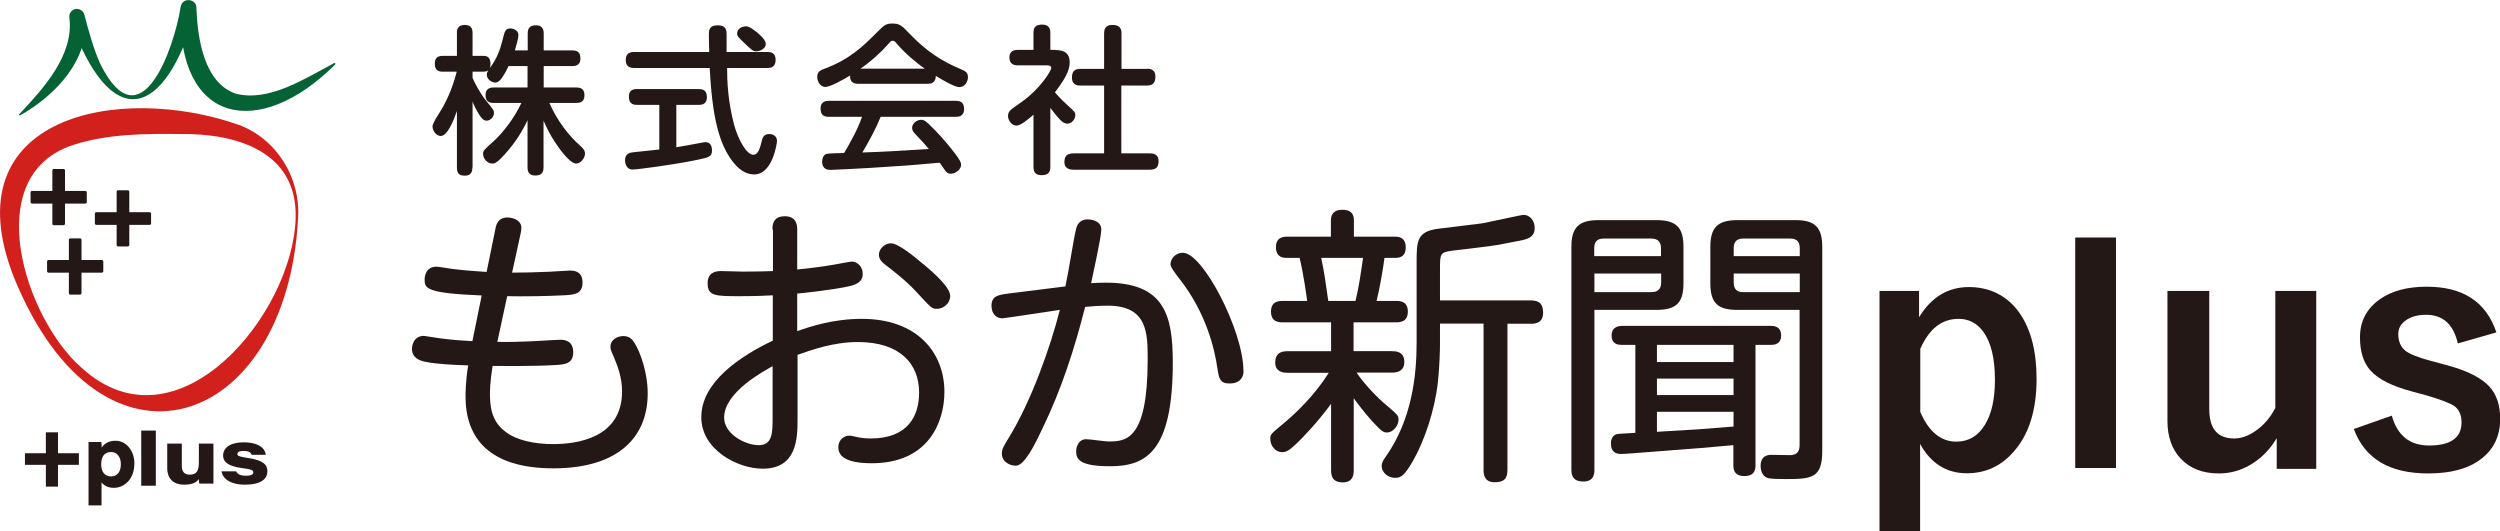 <?xml version="1.0" encoding="UTF-8"?>
<svg id="_レイヤー_2" data-name="レイヤー_2" xmlns="http://www.w3.org/2000/svg" viewBox="0 0 142.31 30.25">
  <defs>
    <style>
      .cls-1 {
        fill: #231815;
      }

      .cls-2 {
        fill: #d2201c;
      }

      .cls-3 {
        fill: #046234;
      }
    </style>
  </defs>
  <g id="_会社案内" data-name="会社案内">
    <g>
      <g>
        <g>
          <path class="cls-1" d="M28.31,19.46c.25,0,.58.02,1.59-.02.33,0,1.74-.1,2.02-.1.31,0,.71.12.71.71,0,.66-.48.7-1.03.73-1.28.08-3.33.05-3.56.05-.15.91-.15,1.46-.15,1.67,0,1.04.31,1.67.94,2.12.58.43,1.57.66,2.65.66,1.34,0,3.93-.33,3.93-3,0-.76-.23-1.39-.46-1.94-.18-.41-.2-.46-.2-.6,0-.43.43-.61.73-.61.43,0,.58.28.73.55.2.35.66,1.47.66,2.72,0,2.52-1.72,4.26-5.37,4.26s-5-1.72-5-4.09c0-.13,0-.86.15-1.77-.89-.03-1.74-.07-2.42-.2-.36-.07-.78-.23-.78-.75,0-.13.07-.73.68-.73.02,0,.83.13.86.13.7.1,1.49.15,1.9.17l.53-2.6c-3.16-.13-3.25-.4-3.25-.91,0-.05,0-.73.68-.73.13,0,.78.12.91.13.66.08,1.29.13,1.94.17l.5-2.45c.05-.28.17-.65.68-.65.31,0,.8.15.8.6,0,.08-.02.17-.03.25l-.5,2.29c.68,0,1.39-.02,2.07-.05.2,0,1.06-.07,1.24-.07.53,0,.7.3.7.68,0,.66-.46.7-1.08.73-.88.05-2.32.07-3.21.05l-.56,2.6Z"/>
          <path class="cls-1" d="M43.97,13.07c0-.22,0-.76.7-.76s.71.55.71.76v2.27c.56-.05,1.51-.17,2.12-.28.13-.02.91-.17.98-.17.35,0,.63.31.63.7,0,.5-.45.63-.8.71-.79.18-2.67.4-2.93.41v2.14c.73-.26,2.05-.7,3.68-.7,3.15,0,4.7,1.92,4.7,4.16,0,1.66-.86,4.06-4.14,4.06-.84,0-1.9-.13-1.9-.91,0-.4.3-.66.63-.66.12,0,.15.02.45.08.13.03.4.08.75.08,2.17,0,2.77-1.32,2.77-2.62,0-1.62-1.08-2.87-3.48-2.87-1.41,0-2.65.45-3.44.73v3.63c0,1.11-.02,2.85-1.99,2.85-1.42,0-3.49-1.08-3.49-2.93,0-2.04,2.29-3.51,4.07-4.36v-2.58c-.28.02-1.04.05-1.84.05-1.42,0-1.87,0-1.87-.73,0-.58.4-.7.75-.7.18,0,1.04.03,1.23.03s.99,0,1.74-.03v-2.37ZM43.99,20.84c-.45.25-2.77,1.47-2.77,2.93,0,.93,1.19,1.57,1.97,1.57s.79-.7.79-1.56v-2.95ZM52.57,15.04c.55.46,1.52,1.31,1.52,1.81,0,.41-.38.73-.75.73-.28,0-.31-.02-1.19-.98-.61-.66-1.44-1.29-1.77-1.54-.12-.1-.35-.27-.35-.56,0-.33.33-.65.68-.65.41,0,1.29.71,1.85,1.19Z"/>
          <path class="cls-1" d="M60.65,16.28c.2-.89.4-2.34.6-3.23.1-.46.41-.56.66-.56.27,0,.78.1.78.58,0,.45-.55,2.88-.58,3.05.22-.02.56-.03.84-.03,3.33,0,3.81,1.84,3.81,4.55,0,5.13-1.56,5.9-3.58,5.9-1.74,0-1.92-.41-1.92-.84,0-.36.2-.7.56-.7.2,0,1.08.13,1.26.13.98,0,2.25-.02,2.25-4.65,0-1.51,0-3.08-2.27-3.08-.46,0-.91.03-1.29.07-.6,2.38-1.36,4.72-2.43,6.92-.46.98-1.03,2.12-1.52,2.12-.3,0-.79-.2-.79-.68,0-.25.07-.38.35-.84,1.31-2.1,2.42-5.25,2.95-7.35-.51.07-3.15.48-3.28.48-.38,0-.61-.31-.61-.71,0-.58.4-.63,1.03-.71l3.2-.4ZM70.79,21.1c0,.5-.33.73-.79.73-.56,0-.61-.28-.7-.86-.15-1.06-.63-3.15-2.14-5.07-.33-.43-.53-.7-.53-.86,0-.28.25-.65.71-.65,1.14,0,3.44,4.46,3.44,6.71Z"/>
          <path class="cls-1" d="M79.48,17.13c.22,0,.66.02.66.61s-.45.61-.7.61h-2.39v1.64h2.19c.17,0,.7,0,.7.61,0,.53-.4.61-.7.61h-2.02c.51.75,1.28,1.51,1.66,1.82.7.6.73.63.73.86,0,.33-.3.73-.66.73-.18,0-.3-.05-.81-.61s-.89-1.08-1.08-1.34v4.11c0,.18-.02.68-.61.68-.43,0-.68-.17-.68-.68v-3.79c-.78,1.06-1.67,1.99-2,2.29-.38.36-.56.46-.78.46-.38,0-.68-.36-.68-.75,0-.26.02-.28.76-.89.75-.63,1.77-1.61,2.57-2.88h-2.35c-.15,0-.7,0-.7-.58,0-.45.23-.65.7-.65h2.48v-1.64h-2.72c-.23,0-.7,0-.7-.61s.46-.61.7-.61h1.36c-.03-.23-.2-1.49-.43-2.45h-.75c-.36,0-.6-.17-.6-.6,0-.56.38-.61.66-.61h2.47v-.93c0-.35.18-.6.65-.6.43,0,.66.18.66.6v.93h2.29c.2,0,.66,0,.66.61,0,.38-.17.6-.58.6h-.63c-.07.56-.28,1.79-.45,2.45h1.11ZM77.16,17.13c.2-.81.31-1.62.43-2.45h-2.38c.17.79.26,1.47.4,2.45h1.56ZM85.81,18.42v8.33c0,.55-.25.7-.73.7-.6,0-.63-.46-.63-.7v-8.33h-2.48v1.19c0,.22-.02,1.24-.12,2.15-.18,1.62-.78,3.36-1.41,4.46-.51.89-.71.98-1.03.98-.4,0-.76-.3-.76-.68,0-.17.07-.3.25-.55,1.46-2.09,1.74-4.55,1.74-6.46v-4.54c0-1.24,0-1.79,1.23-1.95.36-.05,2.12-.25,2.52-.31.38-.07,2.24-.48,2.32-.48.41,0,.65.36.65.75,0,.25-.08.53-.58.66-.26.07-.36.07-1.51.3-.36.07-2.19.28-2.6.33-.7.1-.7.15-.7,1.11v1.72h5.17c.51,0,.7.23.7.7,0,.63-.51.63-.7.63h-1.32Z"/>
          <path class="cls-1" d="M90.76,26.75c0,.17,0,.66-.63.66-.51,0-.68-.25-.68-.66v-12.7c0-1.11.43-1.52,1.54-1.52h3.3c1.14,0,1.54.43,1.54,1.52v2.07c0,1.09-.38,1.52-1.54,1.52h-3.53v9.11ZM94.55,14.58v-.45c0-.36-.18-.55-.55-.55h-2.72c-.38,0-.53.2-.53.55v.45h3.79ZM94.55,15.57h-3.79v1.06h3.25c.38,0,.55-.2.55-.55v-.51ZM93.09,19.63h-.79c-.13,0-.56,0-.56-.53s.45-.55.63-.55h8.41c.17,0,.61,0,.61.55,0,.35-.2.53-.55.53h-.91v6.84c0,.18,0,.63-.63.63s-.63-.45-.63-.63v-1.13c-1.64.15-1.9.17-4.27.35-1.34.1-1.87.15-2.1.15-.18,0-.6,0-.6-.6,0-.28.13-.48.35-.53.08-.02.7-.05,1.04-.07v-5.02ZM94.32,19.63v.98h4.36v-.98h-4.36ZM94.32,21.55v.94h4.36v-.94h-4.36ZM94.32,24.58c2.3-.13,2.55-.15,4.36-.3v-.84h-4.36v1.14ZM98.9,17.64c-1.11,0-1.54-.38-1.54-1.52v-2.07c0-1.11.43-1.52,1.54-1.52h3.31c1.09,0,1.52.4,1.52,1.52v11.63c0,1.54-.61,1.59-2.07,1.59-.25,0-.91,0-1.06-.07-.35-.13-.38-.55-.38-.68,0-.4.2-.63.61-.63.13,0,.98.02,1.11.02.41-.03.5-.27.5-.6v-7.67h-3.54ZM98.69,14.58h3.76v-.45c0-.36-.17-.55-.53-.55h-2.7c-.43,0-.53.27-.53.55v.45ZM98.69,15.57v.51c0,.36.17.55.53.55h3.23v-1.06h-3.76Z"/>
        </g>
        <g>
          <path class="cls-1" d="M109.24,16.56v1.5c.7-1.15,1.65-1.72,2.84-1.72s2.2.5,2.89,1.49c.64.93.96,2.17.96,3.74,0,1.79-.44,3.18-1.32,4.16-.71.81-1.6,1.21-2.65,1.21-1.16,0-2.05-.56-2.66-1.67v4.98h-2.31v-13.69h2.23ZM109.31,19.86v3.59c.49,1.13,1.17,1.69,2.05,1.69.7,0,1.24-.32,1.63-.96.38-.61.57-1.47.57-2.56,0-1.24-.23-2.16-.68-2.76-.35-.47-.82-.71-1.39-.71-.96,0-1.68.57-2.18,1.71Z"/>
          <path class="cls-1" d="M120.45,13.52v13.12h-2.32v-13.12h2.32Z"/>
          <path class="cls-1" d="M131.85,16.56v10.13h-2.25v-1.75c-.39.66-.9,1.17-1.52,1.53-.55.32-1.14.48-1.77.48-.92,0-1.65-.28-2.18-.85-.5-.53-.75-1.25-.75-2.14v-7.4h2.38v6.73c0,1.11.47,1.67,1.42,1.67.46,0,.92-.19,1.39-.56.4-.32.71-.71.95-1.18v-6.66h2.32Z"/>
          <path class="cls-1" d="M142.11,18.92l-2.2.63c-.25-1.09-.85-1.63-1.8-1.63-.52,0-.92.12-1.22.36-.25.19-.37.44-.37.73,0,.43.14.74.41.96.25.19.72.38,1.4.56l.85.23c1.23.32,2.07.74,2.53,1.25.41.45.61,1.06.61,1.83,0,1.01-.39,1.79-1.16,2.34-.71.52-1.69.77-2.94.77-2.2,0-3.61-.84-4.23-2.53l2.16-.76c.32,1.14,1.03,1.7,2.12,1.7,1.23,0,1.85-.44,1.85-1.31,0-.43-.14-.75-.43-.95-.25-.16-.75-.35-1.52-.58l-.85-.23c-1.17-.31-1.97-.72-2.41-1.23-.38-.44-.57-1.06-.57-1.86,0-.91.37-1.62,1.11-2.15.68-.49,1.58-.73,2.69-.73,2.06,0,3.38.86,3.96,2.59Z"/>
        </g>
        <g>
          <path class="cls-1" d="M26.89,9.54c0,.18-.04.46-.42.46-.3,0-.46-.1-.46-.46v-3.22c-.18.51-.53,1.42-.92,1.42-.26,0-.47-.3-.47-.54q0-.17.37-.74c.36-.56.74-1.33,1.01-2.38h-.79c-.12,0-.46,0-.46-.43,0-.32.12-.47.46-.47h.8v-1.3c0-.18.03-.46.44-.46.3,0,.45.13.45.46v1.3h.6c.12,0,.42,0,.42.43,0,.34-.12.47-.42.47h-.6v.36c.35.76.69,1.2.77,1.29.42.52.45.55.45.7,0,.22-.2.44-.42.44-.18,0-.3-.15-.44-.37-.18-.29-.31-.58-.36-.72v3.75ZM31.27,5.85c.45,1.04,1.11,1.87,1.75,2.44.18.16.28.27.28.46,0,.25-.25.56-.5.56-.27,0-.64-.45-.87-.74-.59-.78-.84-1.37-.99-1.7v2.65c0,.35-.15.47-.48.47-.43,0-.43-.35-.43-.47v-2.68c-.15.32-.47.98-1.11,1.73-.63.74-.76.74-.9.74-.27,0-.52-.27-.52-.55,0-.18.02-.2.63-.75.45-.41,1.13-1.24,1.55-2.15h-1.57c-.35,0-.47-.15-.47-.46,0-.42.36-.42.47-.42h1.92v-1.22h-1.08c-.07.16-.2.42-.39.69-.14.19-.25.25-.37.25-.18,0-.48-.17-.48-.45,0-.1.03-.17.17-.37.43-.57.59-1.07.73-1.61.12-.49.15-.65.45-.65.19,0,.45.12.45.37,0,.21-.14.66-.2.88h.73v-.96c0-.32.13-.47.48-.47.43,0,.43.36.43.47v.96h1.63c.33,0,.46.14.46.47,0,.42-.35.42-.46.42h-1.63v1.22h1.85c.34,0,.47.14.47.46,0,.41-.33.42-.47.42h-1.53Z"/>
          <path class="cls-1" d="M37.54,5.97h-1.28c-.17,0-.46-.03-.46-.45,0-.33.15-.45.46-.45h3.52c.17,0,.46.03.46.45,0,.37-.22.45-.46.45h-1.28v2.41c.51-.08.6-.1,1.4-.25.15-.03.24-.04.26-.04.33,0,.37.33.37.47,0,.36-.18.4-.84.54-1.41.29-3.42.55-3.68.55-.42,0-.43-.48-.43-.53,0-.4.3-.44.54-.46.74-.07,1.14-.13,1.41-.15v-2.54ZM43.68,2.96c.13,0,.47,0,.47.44,0,.33-.15.47-.47.47h-2.29c0,.74.04,1.87.4,3.24.24.87.72,1.7,1.09,1.7.22,0,.35-.23.46-.7.06-.26.12-.48.45-.48.08,0,.44.02.44.41,0,.06-.23,1.89-1.3,1.89-.83,0-1.37-.89-1.62-1.36-.71-1.36-.84-3.44-.91-4.7h-4.31c-.15,0-.47-.03-.47-.44,0-.32.14-.47.47-.47h4.28c0-.15-.02-.87-.02-.98,0-.22,0-.54.5-.54s.51.29.51.55v.15c0,.13,0,.7,0,.82h2.31ZM43.3,2.03c.18.18.29.32.29.48,0,.26-.33.41-.53.41s-.25-.05-.75-.53c-.25-.24-.35-.33-.35-.49,0-.21.2-.4.52-.4.25,0,.74.45.82.53Z"/>
          <path class="cls-1" d="M48.86,4.77c-.25,0-.49-.08-.47-.47-.35.21-1.12.65-1.41.65-.25,0-.46-.27-.46-.57s.18-.38.42-.47c1.43-.53,2.21-1.3,2.93-2.02.47-.47.55-.55.94-.55s.52.11.94.55c.54.55,1.34,1.38,2.95,2.05.24.1.4.18.4.45,0,.3-.21.57-.49.57s-1.03-.45-1.34-.64c0,.42-.3.45-.46.45h-3.93ZM50.13,6.65c-.27.65-.52,1.14-1.04,2.03,1.43-.05,1.66-.07,3.78-.2-.24-.28-.25-.31-.75-.83-.16-.16-.2-.26-.2-.38,0-.23.26-.45.51-.45.2,0,.31.11.6.4.27.26.78.79,1.35,1.54.25.35.33.47.33.63,0,.25-.32.5-.59.5-.16,0-.25-.09-.31-.17-.05-.06-.26-.39-.32-.46-1.63.15-2.19.19-3.99.3-.34.02-1.98.11-2.22.11-.13,0-.48,0-.48-.48,0-.11.04-.35.24-.43.09-.03.84-.05,1.01-.05.39-.66.77-1.34,1.02-2.06h-1.89c-.28,0-.47-.1-.47-.47,0-.44.36-.44.47-.44h7.23c.29,0,.47.11.47.47,0,.44-.36.44-.47.44h-4.28ZM52.64,3.91c-.48-.34-1.1-.85-1.58-1.41-.11-.14-.16-.18-.25-.18s-.13.05-.24.18c-.38.44-.99,1-1.59,1.41h3.65Z"/>
          <path class="cls-1" d="M60.08,2.85c.31,0,.81.05.81.69,0,.28-.05.69-.84,1.72.06.07.32.37.75.76.37.34.41.37.41.54,0,.21-.19.48-.45.48-.16,0-.28-.09-.42-.23-.19-.2-.41-.48-.55-.67v3.36c0,.37-.18.47-.52.47-.4,0-.44-.28-.44-.47v-2.97c-.29.25-.72.62-.97.62s-.48-.28-.48-.55c0-.13.05-.24.14-.33.04-.05.58-.43.68-.5.99-.7,1.64-1.73,1.64-1.9,0-.15-.15-.15-.26-.15h-1.64c-.2,0-.48-.05-.48-.45,0-.43.36-.43.48-.43h.89v-.97c0-.35.15-.47.51-.47.44,0,.45.34.45.47v.97h.3ZM65.28,3.91c.13,0,.49,0,.49.45,0,.35-.14.51-.49.51h-1.45v3.86h1.62c.12,0,.5,0,.5.44,0,.36-.16.49-.5.49h-4.32c-.14,0-.54,0-.54-.44,0-.38.2-.49.54-.49h1.72v-3.86h-1.35c-.12,0-.48,0-.48-.45,0-.38.17-.5.48-.5h1.35V1.9c0-.18.04-.48.45-.48.37,0,.54.12.54.48v2.02h1.45Z"/>
        </g>
      </g>
      <g>
        <g>
          <path class="cls-3" d="M1.1,6.5c1.4-1.49,3.11-3.37,2.85-5.48-.04-.24.12-.47.36-.51.22-.03.43.11.49.32.25.94.51,1.93.92,2.83,2.27,4.55,4.19-.86,4.57-3.3.11-.54.92-.43.89.11.07,1.73.43,4.23,2.23,4.86,1.89.49,3.94-.85,5.61-1.74.05-.03.1.04.06.08C14.77,7.97,10.06,7.12,10.28.43c0,0,.89.11.89.11-1.79,6.32-4.89,7.1-7.21.5,0,0,.85-.19.85-.19.38,2.49-1.66,4.58-3.65,5.71-.05.03-.1-.04-.06-.08h0Z"/>
          <g>
            <path class="cls-2" d="M16.97,12.4c-.64,12.12-11.21,15.64-16.18,3.38C-2.83,6.56,6.81,4.72,13.6,7.11c2.17.81,3.51,3.03,3.37,5.29h0ZM16.83,12.4c.1-3.8-3.41-4.82-6.58-4.77-2.01-.03-4.18,0-6.08.62-5.4,1.76-2.72,9.9.47,12.68,5.44,4.98,12.05-3.05,12.19-8.53h0Z"/>
            <g>
              <g>
                <rect class="cls-1" x="1.74" y="10.87" width="3.2" height=".72" rx=".08" ry=".08"/>
                <rect class="cls-1" x="1.74" y="10.87" width="3.2" height=".72" rx=".08" ry=".08" transform="translate(14.57 7.88) rotate(90)"/>
              </g>
              <g>
                <rect class="cls-1" x="2.68" y="14.8" width="3.2" height=".72" rx=".08" ry=".08"/>
                <rect class="cls-1" x="2.68" y="14.8" width="3.2" height=".72" rx=".08" ry=".08" transform="translate(19.44 10.89) rotate(90)"/>
              </g>
              <g>
                <rect class="cls-1" x="5.4" y="12.08" width="3.2" height=".72" rx=".08" ry=".08"/>
                <rect class="cls-1" x="5.4" y="12.08" width="3.2" height=".72" rx=".08" ry=".08" transform="translate(19.44 5.43) rotate(90)"/>
              </g>
            </g>
          </g>
        </g>
        <g>
          <path class="cls-1" d="M3.3,24.61v1.19h1.19v.66h-1.19v1.24h-.69v-1.24h-1.19v-.66h1.19v-1.19h.69Z"/>
          <path class="cls-1" d="M5.78,27.46v1.31h-.74v-2.99c0-.21,0-.42,0-.62h.73s.02.22.02.32c.13-.2.36-.39.79-.39.59,0,1.07.55,1.07,1.29,0,.89-.57,1.39-1.17,1.39-.37,0-.59-.16-.7-.31ZM6.88,26.42c0-.37-.19-.69-.55-.69-.41,0-.57.29-.57.7s.19.69.56.69.56-.28.56-.7Z"/>
          <path class="cls-1" d="M8.04,27.65v-3.14h.83v3.14h-.83Z"/>
          <path class="cls-1" d="M12.15,26.86c0,.22,0,.44,0,.67h-.81c0-.06-.01-.16-.02-.26-.13.17-.32.32-.85.32s-.95-.28-.95-.95v-1.39h.83v1.27c0,.3.12.5.45.5.38,0,.52-.2.52-.71v-1.06h.83v1.62Z"/>
          <path class="cls-1" d="M13.44,26.82c.06.16.23.26.56.26s.42-.09.42-.19c0-.12-.11-.18-.61-.24-.97-.12-1.11-.45-1.11-.73,0-.35.29-.74,1.18-.74s1.22.38,1.25.71h-.81c-.03-.11-.12-.22-.47-.22-.29,0-.34.1-.34.18,0,.09.08.14.54.21,1.04.14,1.17.46,1.17.77,0,.42-.35.76-1.29.76-.69,0-1.24-.26-1.32-.76h.82Z"/>
        </g>
      </g>
    </g>
  </g>
</svg>